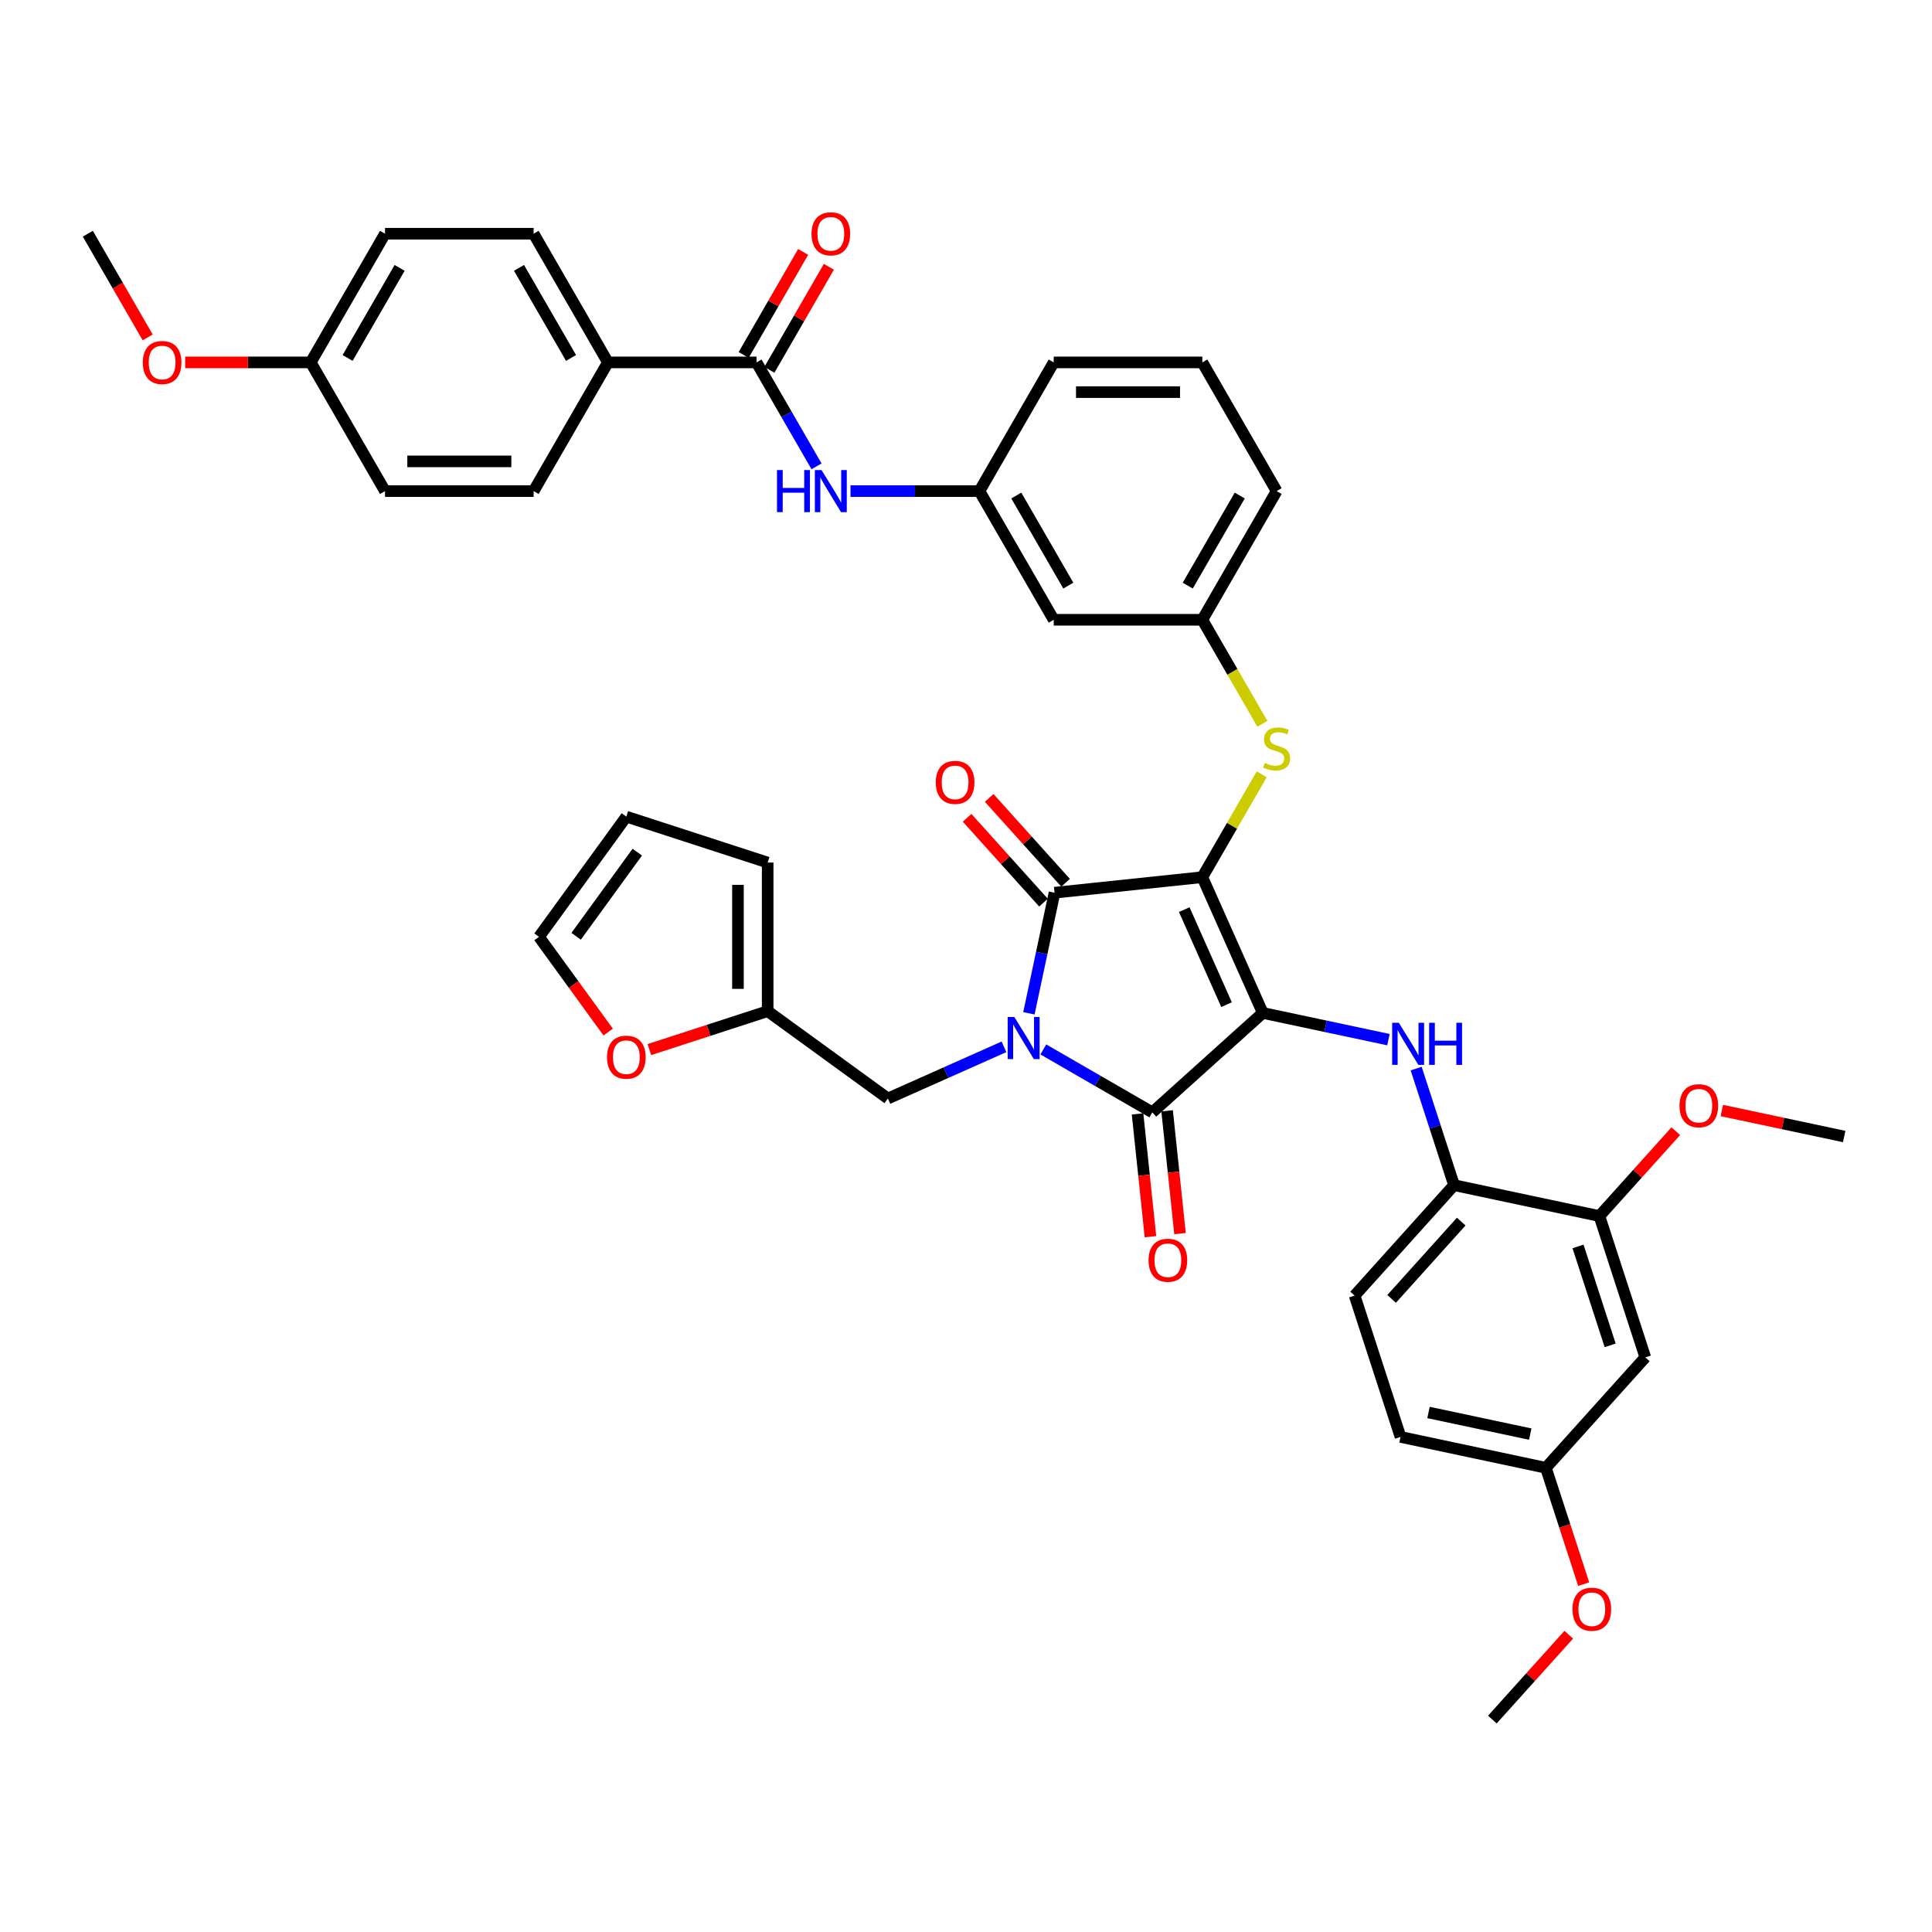 <?xml version='1.0' encoding='iso-8859-1'?>
<svg version='1.1' baseProfile='full'
              xmlns='http://www.w3.org/2000/svg'
                      xmlns:rdkit='http://www.rdkit.org/xml'
                      xmlns:xlink='http://www.w3.org/1999/xlink'
                  xml:space='preserve'
width='1000px' height='1000px' viewBox='0 0 1000 1000'>
<!-- END OF HEADER -->
<rect style='opacity:1.0;fill:#FFFFFF;stroke:none' width='1000' height='1000' x='0' y='0'> </rect>
<path class='bond-0' d='M 422.634,241.377 L 407.105,214.478' style='fill:none;fill-rule:evenodd;stroke:#0000FF;stroke-width:6px;stroke-linecap:butt;stroke-linejoin:miter;stroke-opacity:1' />
<path class='bond-0' d='M 407.105,214.478 L 391.575,187.58' style='fill:none;fill-rule:evenodd;stroke:#000000;stroke-width:6px;stroke-linecap:butt;stroke-linejoin:miter;stroke-opacity:1' />
<path class='bond-1' d='M 440.216,254.191 L 473.582,254.191' style='fill:none;fill-rule:evenodd;stroke:#0000FF;stroke-width:6px;stroke-linecap:butt;stroke-linejoin:miter;stroke-opacity:1' />
<path class='bond-1' d='M 473.582,254.191 L 506.948,254.191' style='fill:none;fill-rule:evenodd;stroke:#000000;stroke-width:6px;stroke-linecap:butt;stroke-linejoin:miter;stroke-opacity:1' />
<path class='bond-2' d='M 398.236,191.426 L 413.632,164.758' style='fill:none;fill-rule:evenodd;stroke:#000000;stroke-width:6px;stroke-linecap:butt;stroke-linejoin:miter;stroke-opacity:1' />
<path class='bond-2' d='M 413.632,164.758 L 429.029,138.091' style='fill:none;fill-rule:evenodd;stroke:#FF0000;stroke-width:6px;stroke-linecap:butt;stroke-linejoin:miter;stroke-opacity:1' />
<path class='bond-2' d='M 384.914,183.734 L 400.31,157.067' style='fill:none;fill-rule:evenodd;stroke:#000000;stroke-width:6px;stroke-linecap:butt;stroke-linejoin:miter;stroke-opacity:1' />
<path class='bond-2' d='M 400.31,157.067 L 415.707,130.399' style='fill:none;fill-rule:evenodd;stroke:#FF0000;stroke-width:6px;stroke-linecap:butt;stroke-linejoin:miter;stroke-opacity:1' />
<path class='bond-3' d='M 391.575,187.58 L 314.659,187.58' style='fill:none;fill-rule:evenodd;stroke:#000000;stroke-width:6px;stroke-linecap:butt;stroke-linejoin:miter;stroke-opacity:1' />
<path class='bond-4' d='M 622.322,454.024 L 653.606,524.29' style='fill:none;fill-rule:evenodd;stroke:#000000;stroke-width:6px;stroke-linecap:butt;stroke-linejoin:miter;stroke-opacity:1' />
<path class='bond-4' d='M 612.961,470.82 L 634.86,520.007' style='fill:none;fill-rule:evenodd;stroke:#000000;stroke-width:6px;stroke-linecap:butt;stroke-linejoin:miter;stroke-opacity:1' />
<path class='bond-5' d='M 622.322,454.024 L 545.827,462.064' style='fill:none;fill-rule:evenodd;stroke:#000000;stroke-width:6px;stroke-linecap:butt;stroke-linejoin:miter;stroke-opacity:1' />
<path class='bond-6' d='M 622.322,454.024 L 637.692,427.402' style='fill:none;fill-rule:evenodd;stroke:#000000;stroke-width:6px;stroke-linecap:butt;stroke-linejoin:miter;stroke-opacity:1' />
<path class='bond-6' d='M 637.692,427.402 L 653.062,400.781' style='fill:none;fill-rule:evenodd;stroke:#CCCC00;stroke-width:6px;stroke-linecap:butt;stroke-linejoin:miter;stroke-opacity:1' />
<path class='bond-7' d='M 653.606,524.29 L 596.447,575.756' style='fill:none;fill-rule:evenodd;stroke:#000000;stroke-width:6px;stroke-linecap:butt;stroke-linejoin:miter;stroke-opacity:1' />
<path class='bond-8' d='M 653.606,524.29 L 686.132,531.203' style='fill:none;fill-rule:evenodd;stroke:#000000;stroke-width:6px;stroke-linecap:butt;stroke-linejoin:miter;stroke-opacity:1' />
<path class='bond-8' d='M 686.132,531.203 L 718.657,538.117' style='fill:none;fill-rule:evenodd;stroke:#0000FF;stroke-width:6px;stroke-linecap:butt;stroke-linejoin:miter;stroke-opacity:1' />
<path class='bond-9' d='M 596.447,575.756 L 568.233,559.467' style='fill:none;fill-rule:evenodd;stroke:#000000;stroke-width:6px;stroke-linecap:butt;stroke-linejoin:miter;stroke-opacity:1' />
<path class='bond-9' d='M 568.233,559.467 L 540.019,543.178' style='fill:none;fill-rule:evenodd;stroke:#0000FF;stroke-width:6px;stroke-linecap:butt;stroke-linejoin:miter;stroke-opacity:1' />
<path class='bond-10' d='M 588.797,576.56 L 592.137,608.339' style='fill:none;fill-rule:evenodd;stroke:#000000;stroke-width:6px;stroke-linecap:butt;stroke-linejoin:miter;stroke-opacity:1' />
<path class='bond-10' d='M 592.137,608.339 L 595.477,640.117' style='fill:none;fill-rule:evenodd;stroke:#FF0000;stroke-width:6px;stroke-linecap:butt;stroke-linejoin:miter;stroke-opacity:1' />
<path class='bond-10' d='M 604.096,574.952 L 607.436,606.731' style='fill:none;fill-rule:evenodd;stroke:#000000;stroke-width:6px;stroke-linecap:butt;stroke-linejoin:miter;stroke-opacity:1' />
<path class='bond-10' d='M 607.436,606.731 L 610.776,638.509' style='fill:none;fill-rule:evenodd;stroke:#FF0000;stroke-width:6px;stroke-linecap:butt;stroke-linejoin:miter;stroke-opacity:1' />
<path class='bond-11' d='M 519.652,541.832 L 489.611,555.208' style='fill:none;fill-rule:evenodd;stroke:#0000FF;stroke-width:6px;stroke-linecap:butt;stroke-linejoin:miter;stroke-opacity:1' />
<path class='bond-11' d='M 489.611,555.208 L 459.57,568.583' style='fill:none;fill-rule:evenodd;stroke:#000000;stroke-width:6px;stroke-linecap:butt;stroke-linejoin:miter;stroke-opacity:1' />
<path class='bond-12' d='M 532.56,524.484 L 539.193,493.274' style='fill:none;fill-rule:evenodd;stroke:#0000FF;stroke-width:6px;stroke-linecap:butt;stroke-linejoin:miter;stroke-opacity:1' />
<path class='bond-12' d='M 539.193,493.274 L 545.827,462.064' style='fill:none;fill-rule:evenodd;stroke:#000000;stroke-width:6px;stroke-linecap:butt;stroke-linejoin:miter;stroke-opacity:1' />
<path class='bond-13' d='M 551.543,456.917 L 531.771,434.957' style='fill:none;fill-rule:evenodd;stroke:#000000;stroke-width:6px;stroke-linecap:butt;stroke-linejoin:miter;stroke-opacity:1' />
<path class='bond-13' d='M 531.771,434.957 L 511.999,412.998' style='fill:none;fill-rule:evenodd;stroke:#FF0000;stroke-width:6px;stroke-linecap:butt;stroke-linejoin:miter;stroke-opacity:1' />
<path class='bond-13' d='M 540.112,467.21 L 520.339,445.251' style='fill:none;fill-rule:evenodd;stroke:#000000;stroke-width:6px;stroke-linecap:butt;stroke-linejoin:miter;stroke-opacity:1' />
<path class='bond-13' d='M 520.339,445.251 L 500.567,423.291' style='fill:none;fill-rule:evenodd;stroke:#FF0000;stroke-width:6px;stroke-linecap:butt;stroke-linejoin:miter;stroke-opacity:1' />
<path class='bond-14' d='M 733.005,553.095 L 742.807,583.264' style='fill:none;fill-rule:evenodd;stroke:#0000FF;stroke-width:6px;stroke-linecap:butt;stroke-linejoin:miter;stroke-opacity:1' />
<path class='bond-14' d='M 742.807,583.264 L 752.609,613.432' style='fill:none;fill-rule:evenodd;stroke:#000000;stroke-width:6px;stroke-linecap:butt;stroke-linejoin:miter;stroke-opacity:1' />
<path class='bond-15' d='M 653.399,374.629 L 637.86,347.716' style='fill:none;fill-rule:evenodd;stroke:#CCCC00;stroke-width:6px;stroke-linecap:butt;stroke-linejoin:miter;stroke-opacity:1' />
<path class='bond-15' d='M 637.86,347.716 L 622.322,320.802' style='fill:none;fill-rule:evenodd;stroke:#000000;stroke-width:6px;stroke-linecap:butt;stroke-linejoin:miter;stroke-opacity:1' />
<path class='bond-16' d='M 660.78,254.191 L 622.322,320.802' style='fill:none;fill-rule:evenodd;stroke:#000000;stroke-width:6px;stroke-linecap:butt;stroke-linejoin:miter;stroke-opacity:1' />
<path class='bond-16' d='M 641.689,256.491 L 614.768,303.119' style='fill:none;fill-rule:evenodd;stroke:#000000;stroke-width:6px;stroke-linecap:butt;stroke-linejoin:miter;stroke-opacity:1' />
<path class='bond-17' d='M 660.78,254.191 L 622.322,187.58' style='fill:none;fill-rule:evenodd;stroke:#000000;stroke-width:6px;stroke-linecap:butt;stroke-linejoin:miter;stroke-opacity:1' />
<path class='bond-18' d='M 506.948,254.191 L 545.406,187.58' style='fill:none;fill-rule:evenodd;stroke:#000000;stroke-width:6px;stroke-linecap:butt;stroke-linejoin:miter;stroke-opacity:1' />
<path class='bond-19' d='M 506.948,254.191 L 545.406,320.802' style='fill:none;fill-rule:evenodd;stroke:#000000;stroke-width:6px;stroke-linecap:butt;stroke-linejoin:miter;stroke-opacity:1' />
<path class='bond-19' d='M 526.039,256.491 L 552.96,303.119' style='fill:none;fill-rule:evenodd;stroke:#000000;stroke-width:6px;stroke-linecap:butt;stroke-linejoin:miter;stroke-opacity:1' />
<path class='bond-20' d='M 622.322,320.802 L 545.406,320.802' style='fill:none;fill-rule:evenodd;stroke:#000000;stroke-width:6px;stroke-linecap:butt;stroke-linejoin:miter;stroke-opacity:1' />
<path class='bond-21' d='M 827.844,629.424 L 851.612,702.575' style='fill:none;fill-rule:evenodd;stroke:#000000;stroke-width:6px;stroke-linecap:butt;stroke-linejoin:miter;stroke-opacity:1' />
<path class='bond-21' d='M 816.779,645.15 L 833.417,696.356' style='fill:none;fill-rule:evenodd;stroke:#000000;stroke-width:6px;stroke-linecap:butt;stroke-linejoin:miter;stroke-opacity:1' />
<path class='bond-22' d='M 827.844,629.424 L 752.609,613.432' style='fill:none;fill-rule:evenodd;stroke:#000000;stroke-width:6px;stroke-linecap:butt;stroke-linejoin:miter;stroke-opacity:1' />
<path class='bond-23' d='M 827.844,629.424 L 847.616,607.465' style='fill:none;fill-rule:evenodd;stroke:#000000;stroke-width:6px;stroke-linecap:butt;stroke-linejoin:miter;stroke-opacity:1' />
<path class='bond-23' d='M 847.616,607.465 L 867.389,585.505' style='fill:none;fill-rule:evenodd;stroke:#FF0000;stroke-width:6px;stroke-linecap:butt;stroke-linejoin:miter;stroke-opacity:1' />
<path class='bond-24' d='M 851.612,702.575 L 800.146,759.735' style='fill:none;fill-rule:evenodd;stroke:#000000;stroke-width:6px;stroke-linecap:butt;stroke-linejoin:miter;stroke-opacity:1' />
<path class='bond-25' d='M 752.609,613.432 L 701.143,670.592' style='fill:none;fill-rule:evenodd;stroke:#000000;stroke-width:6px;stroke-linecap:butt;stroke-linejoin:miter;stroke-opacity:1' />
<path class='bond-25' d='M 756.321,632.3 L 720.294,672.311' style='fill:none;fill-rule:evenodd;stroke:#000000;stroke-width:6px;stroke-linecap:butt;stroke-linejoin:miter;stroke-opacity:1' />
<path class='bond-26' d='M 397.344,523.373 L 366.729,533.32' style='fill:none;fill-rule:evenodd;stroke:#000000;stroke-width:6px;stroke-linecap:butt;stroke-linejoin:miter;stroke-opacity:1' />
<path class='bond-26' d='M 366.729,533.32 L 336.115,543.267' style='fill:none;fill-rule:evenodd;stroke:#FF0000;stroke-width:6px;stroke-linecap:butt;stroke-linejoin:miter;stroke-opacity:1' />
<path class='bond-27' d='M 397.344,523.373 L 397.344,446.457' style='fill:none;fill-rule:evenodd;stroke:#000000;stroke-width:6px;stroke-linecap:butt;stroke-linejoin:miter;stroke-opacity:1' />
<path class='bond-27' d='M 381.961,511.836 L 381.961,457.995' style='fill:none;fill-rule:evenodd;stroke:#000000;stroke-width:6px;stroke-linecap:butt;stroke-linejoin:miter;stroke-opacity:1' />
<path class='bond-28' d='M 397.344,523.373 L 459.57,568.583' style='fill:none;fill-rule:evenodd;stroke:#000000;stroke-width:6px;stroke-linecap:butt;stroke-linejoin:miter;stroke-opacity:1' />
<path class='bond-29' d='M 314.793,534.204 L 296.888,509.559' style='fill:none;fill-rule:evenodd;stroke:#FF0000;stroke-width:6px;stroke-linecap:butt;stroke-linejoin:miter;stroke-opacity:1' />
<path class='bond-29' d='M 296.888,509.559 L 278.983,484.915' style='fill:none;fill-rule:evenodd;stroke:#000000;stroke-width:6px;stroke-linecap:butt;stroke-linejoin:miter;stroke-opacity:1' />
<path class='bond-30' d='M 397.344,446.457 L 324.193,422.689' style='fill:none;fill-rule:evenodd;stroke:#000000;stroke-width:6px;stroke-linecap:butt;stroke-linejoin:miter;stroke-opacity:1' />
<path class='bond-31' d='M 278.983,484.915 L 324.193,422.689' style='fill:none;fill-rule:evenodd;stroke:#000000;stroke-width:6px;stroke-linecap:butt;stroke-linejoin:miter;stroke-opacity:1' />
<path class='bond-31' d='M 298.21,484.623 L 329.856,441.065' style='fill:none;fill-rule:evenodd;stroke:#000000;stroke-width:6px;stroke-linecap:butt;stroke-linejoin:miter;stroke-opacity:1' />
<path class='bond-32' d='M 701.143,670.592 L 724.911,743.743' style='fill:none;fill-rule:evenodd;stroke:#000000;stroke-width:6px;stroke-linecap:butt;stroke-linejoin:miter;stroke-opacity:1' />
<path class='bond-33' d='M 800.146,759.735 L 809.928,789.841' style='fill:none;fill-rule:evenodd;stroke:#000000;stroke-width:6px;stroke-linecap:butt;stroke-linejoin:miter;stroke-opacity:1' />
<path class='bond-33' d='M 809.928,789.841 L 819.71,819.948' style='fill:none;fill-rule:evenodd;stroke:#FF0000;stroke-width:6px;stroke-linecap:butt;stroke-linejoin:miter;stroke-opacity:1' />
<path class='bond-34' d='M 800.146,759.735 L 724.911,743.743' style='fill:none;fill-rule:evenodd;stroke:#000000;stroke-width:6px;stroke-linecap:butt;stroke-linejoin:miter;stroke-opacity:1' />
<path class='bond-34' d='M 792.059,742.289 L 739.394,731.095' style='fill:none;fill-rule:evenodd;stroke:#000000;stroke-width:6px;stroke-linecap:butt;stroke-linejoin:miter;stroke-opacity:1' />
<path class='bond-35' d='M 891.233,574.799 L 922.889,581.527' style='fill:none;fill-rule:evenodd;stroke:#FF0000;stroke-width:6px;stroke-linecap:butt;stroke-linejoin:miter;stroke-opacity:1' />
<path class='bond-35' d='M 922.889,581.527 L 954.545,588.256' style='fill:none;fill-rule:evenodd;stroke:#000000;stroke-width:6px;stroke-linecap:butt;stroke-linejoin:miter;stroke-opacity:1' />
<path class='bond-36' d='M 811.992,846.126 L 792.22,868.086' style='fill:none;fill-rule:evenodd;stroke:#FF0000;stroke-width:6px;stroke-linecap:butt;stroke-linejoin:miter;stroke-opacity:1' />
<path class='bond-36' d='M 792.22,868.086 L 772.447,890.045' style='fill:none;fill-rule:evenodd;stroke:#000000;stroke-width:6px;stroke-linecap:butt;stroke-linejoin:miter;stroke-opacity:1' />
<path class='bond-37' d='M 622.322,187.58 L 545.406,187.58' style='fill:none;fill-rule:evenodd;stroke:#000000;stroke-width:6px;stroke-linecap:butt;stroke-linejoin:miter;stroke-opacity:1' />
<path class='bond-37' d='M 610.784,202.963 L 556.943,202.963' style='fill:none;fill-rule:evenodd;stroke:#000000;stroke-width:6px;stroke-linecap:butt;stroke-linejoin:miter;stroke-opacity:1' />
<path class='bond-38' d='M 314.659,187.58 L 276.201,120.969' style='fill:none;fill-rule:evenodd;stroke:#000000;stroke-width:6px;stroke-linecap:butt;stroke-linejoin:miter;stroke-opacity:1' />
<path class='bond-38' d='M 295.568,185.28 L 268.648,138.652' style='fill:none;fill-rule:evenodd;stroke:#000000;stroke-width:6px;stroke-linecap:butt;stroke-linejoin:miter;stroke-opacity:1' />
<path class='bond-39' d='M 314.659,187.58 L 276.201,254.191' style='fill:none;fill-rule:evenodd;stroke:#000000;stroke-width:6px;stroke-linecap:butt;stroke-linejoin:miter;stroke-opacity:1' />
<path class='bond-40' d='M 276.201,120.969 L 199.286,120.969' style='fill:none;fill-rule:evenodd;stroke:#000000;stroke-width:6px;stroke-linecap:butt;stroke-linejoin:miter;stroke-opacity:1' />
<path class='bond-41' d='M 276.201,254.191 L 199.286,254.191' style='fill:none;fill-rule:evenodd;stroke:#000000;stroke-width:6px;stroke-linecap:butt;stroke-linejoin:miter;stroke-opacity:1' />
<path class='bond-41' d='M 264.664,238.808 L 210.823,238.808' style='fill:none;fill-rule:evenodd;stroke:#000000;stroke-width:6px;stroke-linecap:butt;stroke-linejoin:miter;stroke-opacity:1' />
<path class='bond-42' d='M 160.828,187.58 L 199.286,254.191' style='fill:none;fill-rule:evenodd;stroke:#000000;stroke-width:6px;stroke-linecap:butt;stroke-linejoin:miter;stroke-opacity:1' />
<path class='bond-43' d='M 160.828,187.58 L 128.331,187.58' style='fill:none;fill-rule:evenodd;stroke:#000000;stroke-width:6px;stroke-linecap:butt;stroke-linejoin:miter;stroke-opacity:1' />
<path class='bond-43' d='M 128.331,187.58 L 95.834,187.58' style='fill:none;fill-rule:evenodd;stroke:#FF0000;stroke-width:6px;stroke-linecap:butt;stroke-linejoin:miter;stroke-opacity:1' />
<path class='bond-44' d='M 160.828,187.58 L 199.286,120.969' style='fill:none;fill-rule:evenodd;stroke:#000000;stroke-width:6px;stroke-linecap:butt;stroke-linejoin:miter;stroke-opacity:1' />
<path class='bond-44' d='M 179.919,185.28 L 206.839,138.652' style='fill:none;fill-rule:evenodd;stroke:#000000;stroke-width:6px;stroke-linecap:butt;stroke-linejoin:miter;stroke-opacity:1' />
<path class='bond-45' d='M 76.443,174.643 L 60.949,147.806' style='fill:none;fill-rule:evenodd;stroke:#FF0000;stroke-width:6px;stroke-linecap:butt;stroke-linejoin:miter;stroke-opacity:1' />
<path class='bond-45' d='M 60.949,147.806 L 45.455,120.969' style='fill:none;fill-rule:evenodd;stroke:#000000;stroke-width:6px;stroke-linecap:butt;stroke-linejoin:miter;stroke-opacity:1' />
<path  class='atom-0' d='M 402.174 243.3
L 405.127 243.3
L 405.127 252.56
L 416.265 252.56
L 416.265 243.3
L 419.218 243.3
L 419.218 265.082
L 416.265 265.082
L 416.265 255.022
L 405.127 255.022
L 405.127 265.082
L 402.174 265.082
L 402.174 243.3
' fill='#0000FF'/>
<path  class='atom-0' d='M 425.218 243.3
L 432.356 254.837
Q 433.063 255.975, 434.201 258.037
Q 435.34 260.098, 435.401 260.221
L 435.401 243.3
L 438.293 243.3
L 438.293 265.082
L 435.309 265.082
L 427.648 252.468
Q 426.756 250.991, 425.802 249.299
Q 424.879 247.607, 424.602 247.084
L 424.602 265.082
L 421.772 265.082
L 421.772 243.3
L 425.218 243.3
' fill='#0000FF'/>
<path  class='atom-2' d='M 420.034 121.031
Q 420.034 115.8, 422.618 112.878
Q 425.202 109.955, 430.033 109.955
Q 434.863 109.955, 437.447 112.878
Q 440.032 115.8, 440.032 121.031
Q 440.032 126.323, 437.417 129.338
Q 434.801 132.322, 430.033 132.322
Q 425.233 132.322, 422.618 129.338
Q 420.034 126.353, 420.034 121.031
M 430.033 129.861
Q 433.355 129.861, 435.14 127.646
Q 436.955 125.4, 436.955 121.031
Q 436.955 116.754, 435.14 114.601
Q 433.355 112.416, 430.033 112.416
Q 426.71 112.416, 424.895 114.57
Q 423.11 116.723, 423.11 121.031
Q 423.11 125.43, 424.895 127.646
Q 426.71 129.861, 430.033 129.861
' fill='#FF0000'/>
<path  class='atom-6' d='M 525.021 526.407
L 532.159 537.944
Q 532.866 539.083, 534.005 541.144
Q 535.143 543.205, 535.205 543.329
L 535.205 526.407
L 538.097 526.407
L 538.097 548.19
L 535.112 548.19
L 527.451 535.575
Q 526.559 534.099, 525.605 532.407
Q 524.682 530.714, 524.406 530.191
L 524.406 548.19
L 521.575 548.19
L 521.575 526.407
L 525.021 526.407
' fill='#0000FF'/>
<path  class='atom-8' d='M 724.026 529.39
L 731.164 540.927
Q 731.871 542.066, 733.01 544.127
Q 734.148 546.188, 734.21 546.311
L 734.21 529.39
L 737.102 529.39
L 737.102 551.172
L 734.117 551.172
L 726.457 538.558
Q 725.564 537.082, 724.611 535.389
Q 723.688 533.697, 723.411 533.174
L 723.411 551.172
L 720.58 551.172
L 720.58 529.39
L 724.026 529.39
' fill='#0000FF'/>
<path  class='atom-8' d='M 739.717 529.39
L 742.67 529.39
L 742.67 538.651
L 753.808 538.651
L 753.808 529.39
L 756.761 529.39
L 756.761 551.172
L 753.808 551.172
L 753.808 541.112
L 742.67 541.112
L 742.67 551.172
L 739.717 551.172
L 739.717 529.39
' fill='#0000FF'/>
<path  class='atom-9' d='M 654.626 394.889
Q 654.872 394.981, 655.888 395.412
Q 656.903 395.843, 658.011 396.12
Q 659.149 396.366, 660.257 396.366
Q 662.318 396.366, 663.518 395.381
Q 664.718 394.366, 664.718 392.612
Q 664.718 391.412, 664.102 390.674
Q 663.518 389.936, 662.595 389.536
Q 661.672 389.136, 660.133 388.674
Q 658.195 388.09, 657.026 387.536
Q 655.888 386.982, 655.057 385.813
Q 654.257 384.644, 654.257 382.675
Q 654.257 379.937, 656.103 378.244
Q 657.98 376.552, 661.672 376.552
Q 664.195 376.552, 667.056 377.752
L 666.348 380.121
Q 663.733 379.044, 661.764 379.044
Q 659.641 379.044, 658.472 379.937
Q 657.303 380.798, 657.334 382.306
Q 657.334 383.475, 657.918 384.182
Q 658.534 384.89, 659.395 385.29
Q 660.287 385.69, 661.764 386.151
Q 663.733 386.767, 664.902 387.382
Q 666.071 387.997, 666.902 389.259
Q 667.763 390.489, 667.763 392.612
Q 667.763 395.627, 665.733 397.258
Q 663.733 398.858, 660.38 398.858
Q 658.441 398.858, 656.965 398.427
Q 655.519 398.027, 653.796 397.319
L 654.626 394.889
' fill='#CCCC00'/>
<path  class='atom-10' d='M 484.362 404.966
Q 484.362 399.735, 486.946 396.813
Q 489.531 393.89, 494.361 393.89
Q 499.191 393.89, 501.776 396.813
Q 504.36 399.735, 504.36 404.966
Q 504.36 410.257, 501.745 413.272
Q 499.13 416.257, 494.361 416.257
Q 489.561 416.257, 486.946 413.272
Q 484.362 410.288, 484.362 404.966
M 494.361 413.796
Q 497.684 413.796, 499.468 411.58
Q 501.283 409.334, 501.283 404.966
Q 501.283 400.689, 499.468 398.535
Q 497.684 396.351, 494.361 396.351
Q 491.038 396.351, 489.223 398.505
Q 487.438 400.658, 487.438 404.966
Q 487.438 409.365, 489.223 411.58
Q 491.038 413.796, 494.361 413.796
' fill='#FF0000'/>
<path  class='atom-11' d='M 594.488 652.312
Q 594.488 647.082, 597.072 644.159
Q 599.656 641.236, 604.487 641.236
Q 609.317 641.236, 611.901 644.159
Q 614.486 647.082, 614.486 652.312
Q 614.486 657.604, 611.87 660.619
Q 609.255 663.603, 604.487 663.603
Q 599.687 663.603, 597.072 660.619
Q 594.488 657.635, 594.488 652.312
M 604.487 661.142
Q 607.809 661.142, 609.594 658.927
Q 611.409 656.681, 611.409 652.312
Q 611.409 648.035, 609.594 645.882
Q 607.809 643.697, 604.487 643.697
Q 601.164 643.697, 599.349 645.851
Q 597.564 648.005, 597.564 652.312
Q 597.564 656.712, 599.349 658.927
Q 601.164 661.142, 604.487 661.142
' fill='#FF0000'/>
<path  class='atom-19' d='M 314.194 547.203
Q 314.194 541.972, 316.778 539.05
Q 319.362 536.127, 324.193 536.127
Q 329.023 536.127, 331.607 539.05
Q 334.192 541.972, 334.192 547.203
Q 334.192 552.494, 331.577 555.51
Q 328.961 558.494, 324.193 558.494
Q 319.393 558.494, 316.778 555.51
Q 314.194 552.525, 314.194 547.203
M 324.193 556.033
Q 327.515 556.033, 329.3 553.817
Q 331.115 551.571, 331.115 547.203
Q 331.115 542.926, 329.3 540.773
Q 327.515 538.588, 324.193 538.588
Q 320.87 538.588, 319.055 540.742
Q 317.27 542.895, 317.27 547.203
Q 317.27 551.602, 319.055 553.817
Q 320.87 556.033, 324.193 556.033
' fill='#FF0000'/>
<path  class='atom-27' d='M 869.312 572.326
Q 869.312 567.096, 871.896 564.173
Q 874.48 561.25, 879.311 561.25
Q 884.141 561.25, 886.725 564.173
Q 889.31 567.096, 889.31 572.326
Q 889.31 577.618, 886.695 580.633
Q 884.079 583.617, 879.311 583.617
Q 874.511 583.617, 871.896 580.633
Q 869.312 577.649, 869.312 572.326
M 879.311 581.156
Q 882.633 581.156, 884.418 578.941
Q 886.233 576.695, 886.233 572.326
Q 886.233 568.05, 884.418 565.896
Q 882.633 563.712, 879.311 563.712
Q 875.988 563.712, 874.173 565.865
Q 872.388 568.019, 872.388 572.326
Q 872.388 576.726, 874.173 578.941
Q 875.988 581.156, 879.311 581.156
' fill='#FF0000'/>
<path  class='atom-28' d='M 813.915 832.947
Q 813.915 827.717, 816.499 824.794
Q 819.084 821.871, 823.914 821.871
Q 828.744 821.871, 831.329 824.794
Q 833.913 827.717, 833.913 832.947
Q 833.913 838.239, 831.298 841.254
Q 828.683 844.238, 823.914 844.238
Q 819.114 844.238, 816.499 841.254
Q 813.915 838.27, 813.915 832.947
M 823.914 841.777
Q 827.237 841.777, 829.021 839.562
Q 830.836 837.316, 830.836 832.947
Q 830.836 828.671, 829.021 826.517
Q 827.237 824.333, 823.914 824.333
Q 820.591 824.333, 818.776 826.486
Q 816.991 828.64, 816.991 832.947
Q 816.991 837.347, 818.776 839.562
Q 820.591 841.777, 823.914 841.777
' fill='#FF0000'/>
<path  class='atom-40' d='M 73.913 187.642
Q 73.913 182.411, 76.498 179.489
Q 79.082 176.566, 83.912 176.566
Q 88.743 176.566, 91.327 179.489
Q 93.911 182.411, 93.911 187.642
Q 93.911 192.933, 91.296 195.949
Q 88.681 198.933, 83.912 198.933
Q 79.113 198.933, 76.498 195.949
Q 73.913 192.964, 73.913 187.642
M 83.912 196.472
Q 87.235 196.472, 89.02 194.256
Q 90.835 192.01, 90.835 187.642
Q 90.835 183.365, 89.02 181.211
Q 87.235 179.027, 83.912 179.027
Q 80.59 179.027, 78.774 181.181
Q 76.99 183.334, 76.99 187.642
Q 76.99 192.041, 78.774 194.256
Q 80.59 196.472, 83.912 196.472
' fill='#FF0000'/>
</svg>
